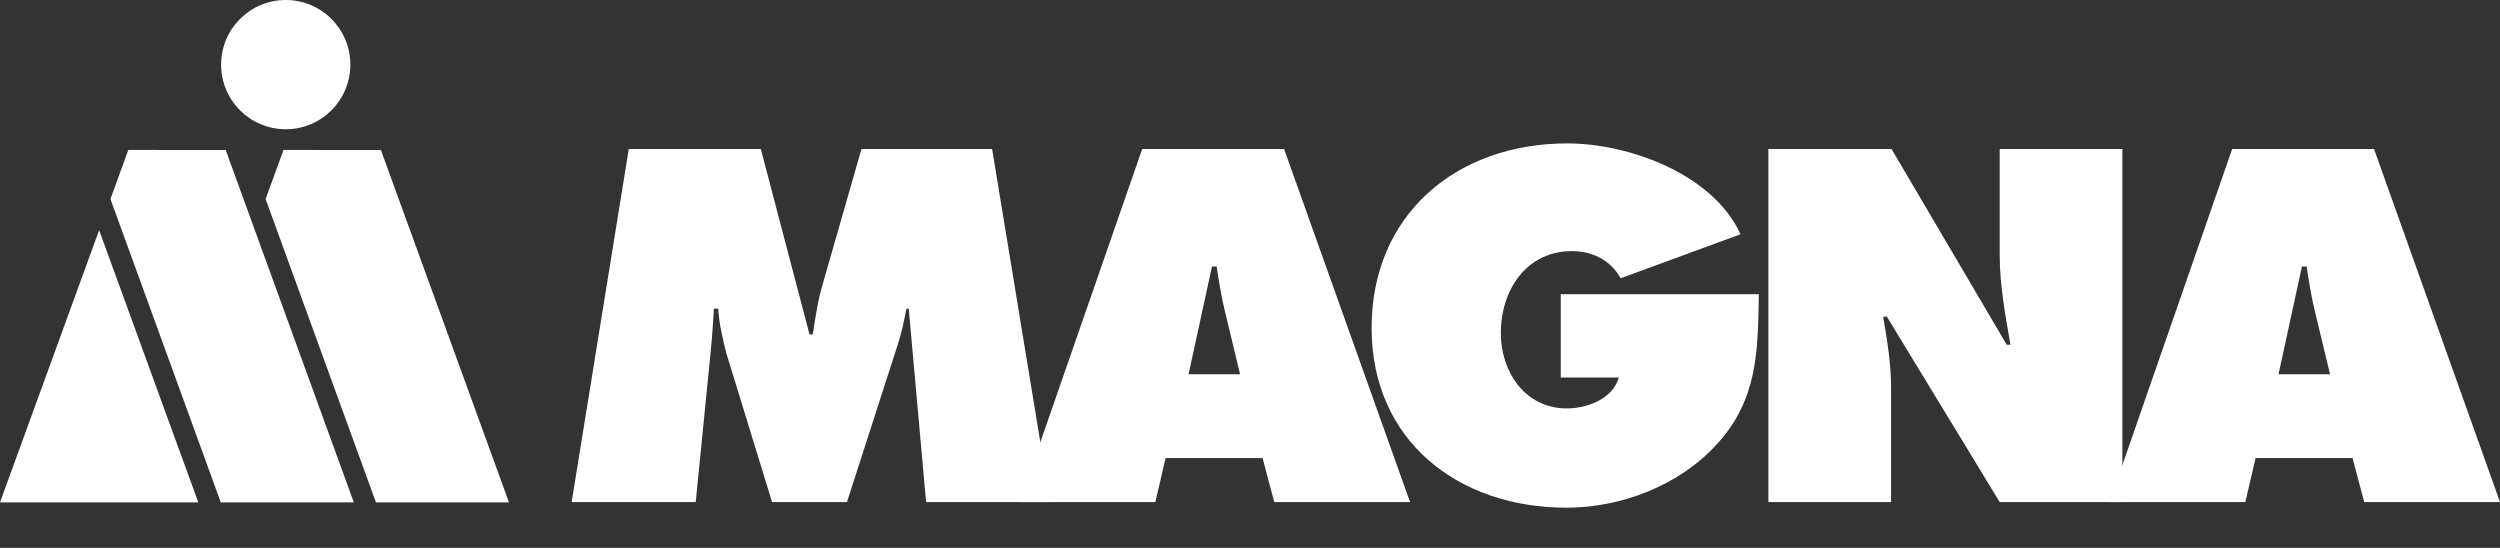 <?xml version="1.0" encoding="UTF-8"?>
<svg id="Layer_1" data-name="Layer 1" xmlns="http://www.w3.org/2000/svg" viewBox="0 0 2500 547.84">
  <rect x="0" y="0" width="2500" height="547.84" fill="#333333" stroke="none"/>
  <defs>
    <style>
      .cls-1 {
        fill: #fff;
      }
    </style>
  </defs>
  <g>
    <path class="cls-1" d="M628.78,149.02h132.03l48.7,185.41h3.29c2.34-15.44,4.69-31.84,8.9-46.79l39.77-138.62h130.66l58.04,353.05h-124.07l-17.35-193.37h-2.32c-2.33,11.7-4.69,23.86-8.43,35.11l-51.03,158.27h-74.91l-45.88-149.38c-3.75-14.98-7.04-29.02-7.98-44h-4.22c-.92,14.05-1.85,28.56-3.26,42.58l-15,150.79h-124.07l57.13-353.04Z"/>
    <path class="cls-1" d="M1240.07,374.25l-14.98-62.28c-3.74-15-6.1-30.44-8.45-45.42h-4.66l-23.42,107.7h51.51ZM1155.31,502.07h-135.77l122.66-353.05h141.89l125.96,353.05h-135.8l-11.68-44.03h-96.95l-10.3,44.03ZM1758.82,294.17c-.96,57.6-.96,105.82-42.63,150.75-37.47,40.76-95.03,62.76-149.82,62.76-107.68,0-194.76-66.49-194.76-179.8s84.73-184.48,195.7-184.48c61.34,0,145.63,30.44,173.23,90.84l-119.86,44.03c-9.83-17.8-28.08-27.16-48.69-27.16-45.86,0-71.17,39.33-71.17,81.93,0,38.85,24.35,75.38,66.01,75.38,20.15,0,45.9-9.37,51.97-30.9h-58.05v-83.34h198.06ZM1768.4,149.02h123.16l115.17,195.73h3.73c-5.13-29.5-10.76-59.94-10.76-89.9v-105.82h122.66v353.05h-122.66l-112.83-185.41h-3.74c4.2,24.33,7.95,47.28,7.95,70.71v114.7h-122.68V149.02h0Z"/>
    <path class="cls-1" d="M2330.05,374.25l-15-62.28c-3.74-15-6.08-30.44-8.44-45.42h-4.67l-23.41,107.7h51.52ZM2245.3,502.07h-135.78l122.65-353.05h141.88l125.95,353.05h-135.78l-11.7-44.03h-96.91l-10.3,44.03Z"/>
  </g>
  <path class="cls-1" d="M375.96,502.41l133.03.02-128.11-352.45-97.38-.02-17.9,49.05,110.36,303.4Z"/>
  <path class="cls-1" d="M285.74,0c-35.69,0-64.62,28.92-64.62,64.64s28.93,64.61,64.62,64.61,64.61-28.94,64.61-64.62S321.43,0,285.74,0"/>
  <path class="cls-1" d="M0,502.41l198.31-.02L99.13,230.15,0,502.41ZM220.8,502.41l133.03.02L225.69,149.98l-97.37-.02-17.88,49.05,110.36,303.4Z"/>
</svg>